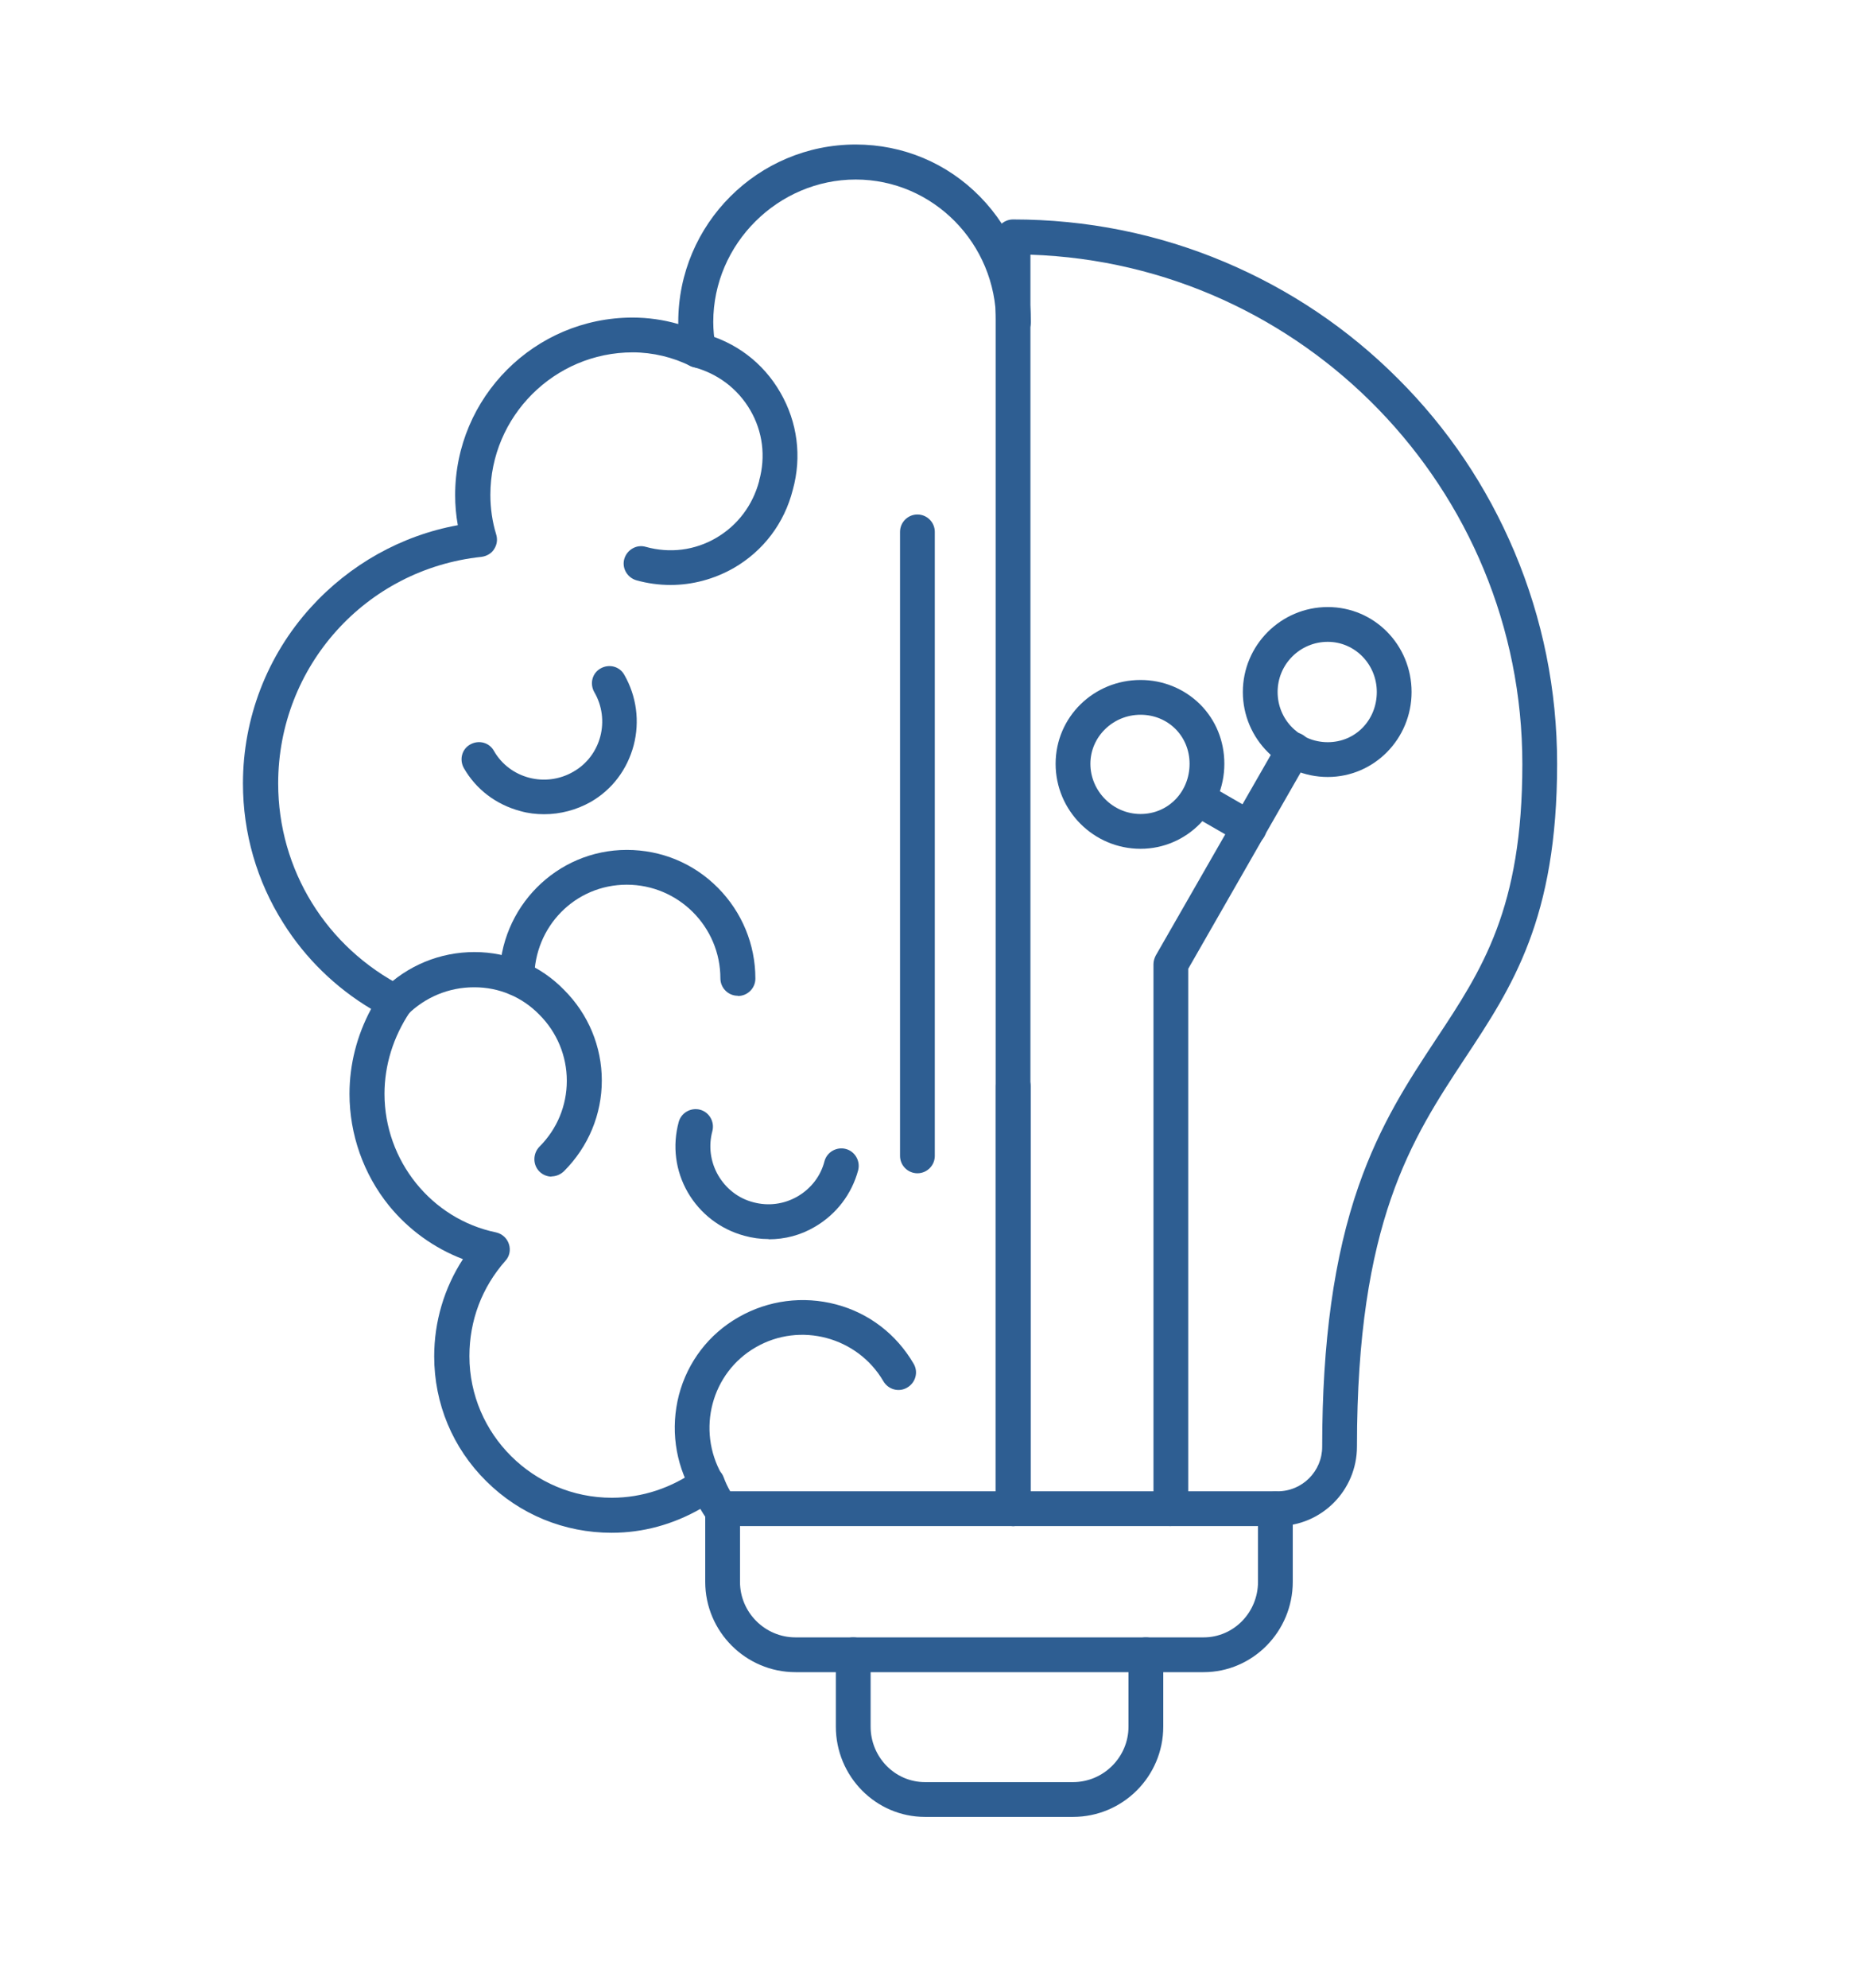 <?xml version="1.0" encoding="UTF-8"?>
<svg id="Capa_1" xmlns="http://www.w3.org/2000/svg" version="1.1" viewBox="0 0 83 89.15">
  <!-- Generator: Adobe Illustrator 29.4.0, SVG Export Plug-In . SVG Version: 2.1.0 Build 152)  -->
  <defs>
    <style>
      .st0 {
        fill: #2e5e92;
        fill-rule: evenodd;
      }
    </style>
  </defs>
  <path class="st0" d="M54,74.98h-18.31c-2.23,0-4.05-1.82-4.05-4.05v-3.27c0-.43.35-.78.78-.78s.78.35.78.78v3.27c0,1.37,1.12,2.49,2.49,2.49h18.31c1.35,0,2.44-1.12,2.44-2.49v-3.27c0-.43.35-.78.78-.78s.78.35.78.78v3.27c0,2.23-1.8,4.05-4,4.05h0Z"/>
  <path class="st0" d="M48.14,81.47h-6.64c-2.21,0-4-1.82-4-4.05v-3.22c0-.43.35-.78.78-.78s.78.35.78.78v3.22c0,1.37,1.09,2.49,2.44,2.49h6.64c1.37,0,2.49-1.12,2.49-2.49v-3.22c0-.43.35-.78.78-.78s.78.35.78.78v3.22c0,2.24-1.82,4.05-4.05,4.05h0Z"/>
  <path class="st0" d="M27.44,68.73c-2.12,0-4.12-.82-5.62-2.31-1.51-1.49-2.34-3.48-2.34-5.6,0-1.56.45-3.07,1.29-4.36-1.29-.49-2.44-1.32-3.32-2.4-1.14-1.41-1.77-3.19-1.77-5.01,0-1.32.33-2.62.97-3.81-1.59-.95-2.95-2.27-3.94-3.85-1.19-1.88-1.81-4.04-1.81-6.26,0-2.92,1.08-5.73,3.04-7.89,1.75-1.93,4.07-3.23,6.6-3.69-.08-.44-.12-.89-.12-1.35,0-4.39,3.57-7.96,7.96-7.96.7,0,1.39.1,2.05.29v-.09c0-4.39,3.57-7.96,7.96-7.96,2.12,0,4.1.83,5.58,2.34,1.47,1.5,2.28,3.5,2.28,5.62,0,.43-.35.78-.78.78s-.78-.35-.78-.78c0-3.52-2.83-6.39-6.3-6.39s-6.39,2.87-6.39,6.39c0,.36.04.68.08,1.06l.02.12c.03.29-.09.56-.33.73-.23.17-.54.18-.8.06-.77-.39-1.69-.61-2.58-.61-3.52,0-6.39,2.87-6.39,6.39,0,.61.09,1.22.26,1.77.07.23.04.46-.09.66-.12.2-.34.32-.57.35-5.2.55-9.12,4.92-9.12,10.16,0,3.87,2.16,7.36,5.62,9.12.2.1.35.29.4.5.06.21.02.45-.11.63-.75,1.12-1.14,2.39-1.14,3.67,0,2.99,2.1,5.61,5,6.21.27.06.49.25.58.52.09.27.03.56-.16.76-1.05,1.19-1.61,2.67-1.61,4.27,0,3.5,2.87,6.35,6.39,6.35,1.36,0,2.69-.44,3.84-1.27.2-.14.45-.18.68-.11.23.07.42.24.5.47.08.22.18.43.29.62h12.71c.43,0,.78.35.78.78s-.35.78-.78.78h-13.13c-.25,0-.49-.12-.64-.33-.1-.14-.19-.29-.28-.44-1.23.7-2.58,1.07-3.97,1.07h-.02Z"/>
  <path class="st0" d="M41.16,52.61c-.43,0-.78-.35-.78-.78v-27.98c0-.43.35-.78.78-.78s.78.35.78.78v27.98c0,.43-.35.78-.78.78h0Z"/>
  <path class="st0" d="M30.08,26.23c-.51,0-1.03-.07-1.53-.21-.41-.12-.66-.55-.54-.96.12-.41.55-.66.96-.54,1.08.3,2.2.16,3.16-.4.96-.56,1.64-1.46,1.93-2.55,0,0,0,0,0-.02.3-1.08.16-2.2-.4-3.16-.56-.96-1.46-1.64-2.55-1.93-.42-.11-.67-.53-.57-.95.11-.42.53-.67.95-.57,1.5.38,2.75,1.32,3.52,2.66.77,1.33.97,2.88.56,4.36-.38,1.5-1.32,2.74-2.65,3.51-.88.5-1.85.76-2.84.76h0Z"/>
  <path class="st0" d="M24.75,52.76c-.2,0-.4-.08-.55-.23-.3-.3-.3-.8,0-1.11.8-.8,1.23-1.85,1.23-2.96s-.44-2.17-1.23-2.96h0c-.77-.79-1.8-1.23-2.91-1.23h-.03c-1.12,0-2.18.44-2.98,1.23-.3.3-.8.3-1.11,0-.3-.3-.3-.8,0-1.11,1.11-1.1,2.57-1.7,4.12-1.7,1.53,0,2.96.61,4.02,1.7,1.09,1.09,1.69,2.54,1.69,4.06s-.6,2.97-1.7,4.07c-.16.15-.36.23-.56.23h0Z"/>
  <path class="st0" d="M31.73,67.31c-.27,0-.54-.14-.68-.39-.77-1.34-.97-2.89-.59-4.37.39-1.48,1.34-2.73,2.68-3.49,1.33-.76,2.89-.96,4.37-.57,1.48.39,2.71,1.34,3.48,2.66.22.37.09.85-.29,1.07-.37.22-.85.09-1.07-.29-1.16-1.98-3.73-2.67-5.72-1.52-1.99,1.14-2.67,3.7-1.52,5.72.21.38.08.85-.29,1.06-.12.07-.25.11-.39.11h0Z"/>
  <path class="st0" d="M57.32,68.43h-11.87c-.43,0-.78-.35-.78-.78V10.62c0-.43.35-.78.78-.78,3.29,0,6.49.64,9.5,1.91,2.91,1.23,5.52,2.98,7.76,5.22,2.25,2.24,4,4.85,5.23,7.76,1.27,3.01,1.92,6.21,1.92,9.52,0,6.95-2.01,9.99-4.14,13.21-2.38,3.61-4.84,7.33-4.84,17.4,0,1.97-1.59,3.57-3.56,3.57h0ZM46.24,66.87h11.08c1.11,0,2-.9,2-2,0-4.7.53-8.52,1.63-11.68.98-2.81,2.25-4.73,3.47-6.58,2.09-3.15,3.88-5.88,3.88-12.35,0-12.34-9.83-22.43-22.07-22.84v55.45h0Z"/>
  <path class="st0" d="M52.53,68.43c-.43,0-.78-.35-.78-.78v-24.41c0-.14.04-.27.1-.39l5.52-9.62c.21-.38.7-.5,1.06-.29.38.21.5.7.29,1.06l-5.41,9.44v24.2c0,.43-.35.78-.78.78h0Z"/>
  <path class="st0" d="M45.46,68.43c-.43,0-.78-.35-.78-.78v-18.94c0-.43.35-.78.78-.78s.78.35.78.78v18.94c0,.43-.35.78-.78.78Z"/>
  <path class="st0" d="M56.05,37.91c-.13,0-.27-.04-.39-.1l-2.29-1.32c-.38-.21-.5-.7-.29-1.06.21-.38.7-.5,1.06-.29l2.29,1.32c.38.21.5.7.29,1.06-.14.25-.41.39-.68.39h0Z"/>
  <path class="st0" d="M51.17,38.06c-2.1,0-3.81-1.71-3.81-3.81s1.71-3.76,3.81-3.76c1.01,0,1.96.39,2.67,1.09.71.71,1.09,1.65,1.09,2.67,0,2.1-1.68,3.81-3.76,3.81h0ZM51.17,32.05c-1.24,0-2.25.99-2.25,2.2s1,2.25,2.25,2.25,2.2-1,2.2-2.25-.97-2.2-2.2-2.2Z"/>
  <path class="st0" d="M59.57,34.84c-2.1,0-3.81-1.71-3.81-3.81s1.71-3.81,3.81-3.81,3.76,1.71,3.76,3.81-1.68,3.81-3.76,3.81ZM59.57,28.78c-1.24,0-2.25,1-2.25,2.25s1,2.25,2.25,2.25,2.2-1,2.2-2.25-.99-2.25-2.2-2.25Z"/>
  <path class="st0" d="M33.1,44.65c-.43,0-.78-.35-.78-.78,0-2.31-1.88-4.2-4.2-4.2s-4.15,1.88-4.15,4.2c0,.43-.35.78-.78.78s-.78-.35-.78-.78c0-3.18,2.56-5.76,5.71-5.76,1.55,0,3,.6,4.09,1.7,1.08,1.09,1.68,2.54,1.68,4.07,0,.43-.35.78-.78.78Z"/>
  <path class="st0" d="M24.42,36.51c-.36,0-.72-.04-1.07-.14-1.09-.29-1.99-.97-2.54-1.93-.21-.38-.09-.85.29-1.06.38-.21.85-.09,1.06.29.71,1.24,2.32,1.66,3.57.93,1.24-.71,1.66-2.32.93-3.57-.21-.38-.09-.85.29-1.06.38-.21.85-.09,1.06.29.55.96.7,2.09.42,3.16-.29,1.09-.97,1.99-1.93,2.54-.64.36-1.36.55-2.09.55h0Z"/>
  <path class="st0" d="M34.48,55.56c-.37,0-.73-.05-1.09-.15-1.07-.29-1.97-.98-2.53-1.94-.56-.97-.7-2.09-.41-3.16.11-.41.54-.66.96-.55.41.11.66.54.55.96-.18.67-.09,1.37.26,1.98.35.6.91,1.04,1.58,1.21.67.18,1.37.09,1.98-.26.6-.35,1.04-.91,1.21-1.58.11-.41.54-.66.96-.55.41.11.66.54.55.96-.29,1.07-.98,1.97-1.94,2.53-.64.38-1.35.56-2.07.56h0Z"/>
</svg>